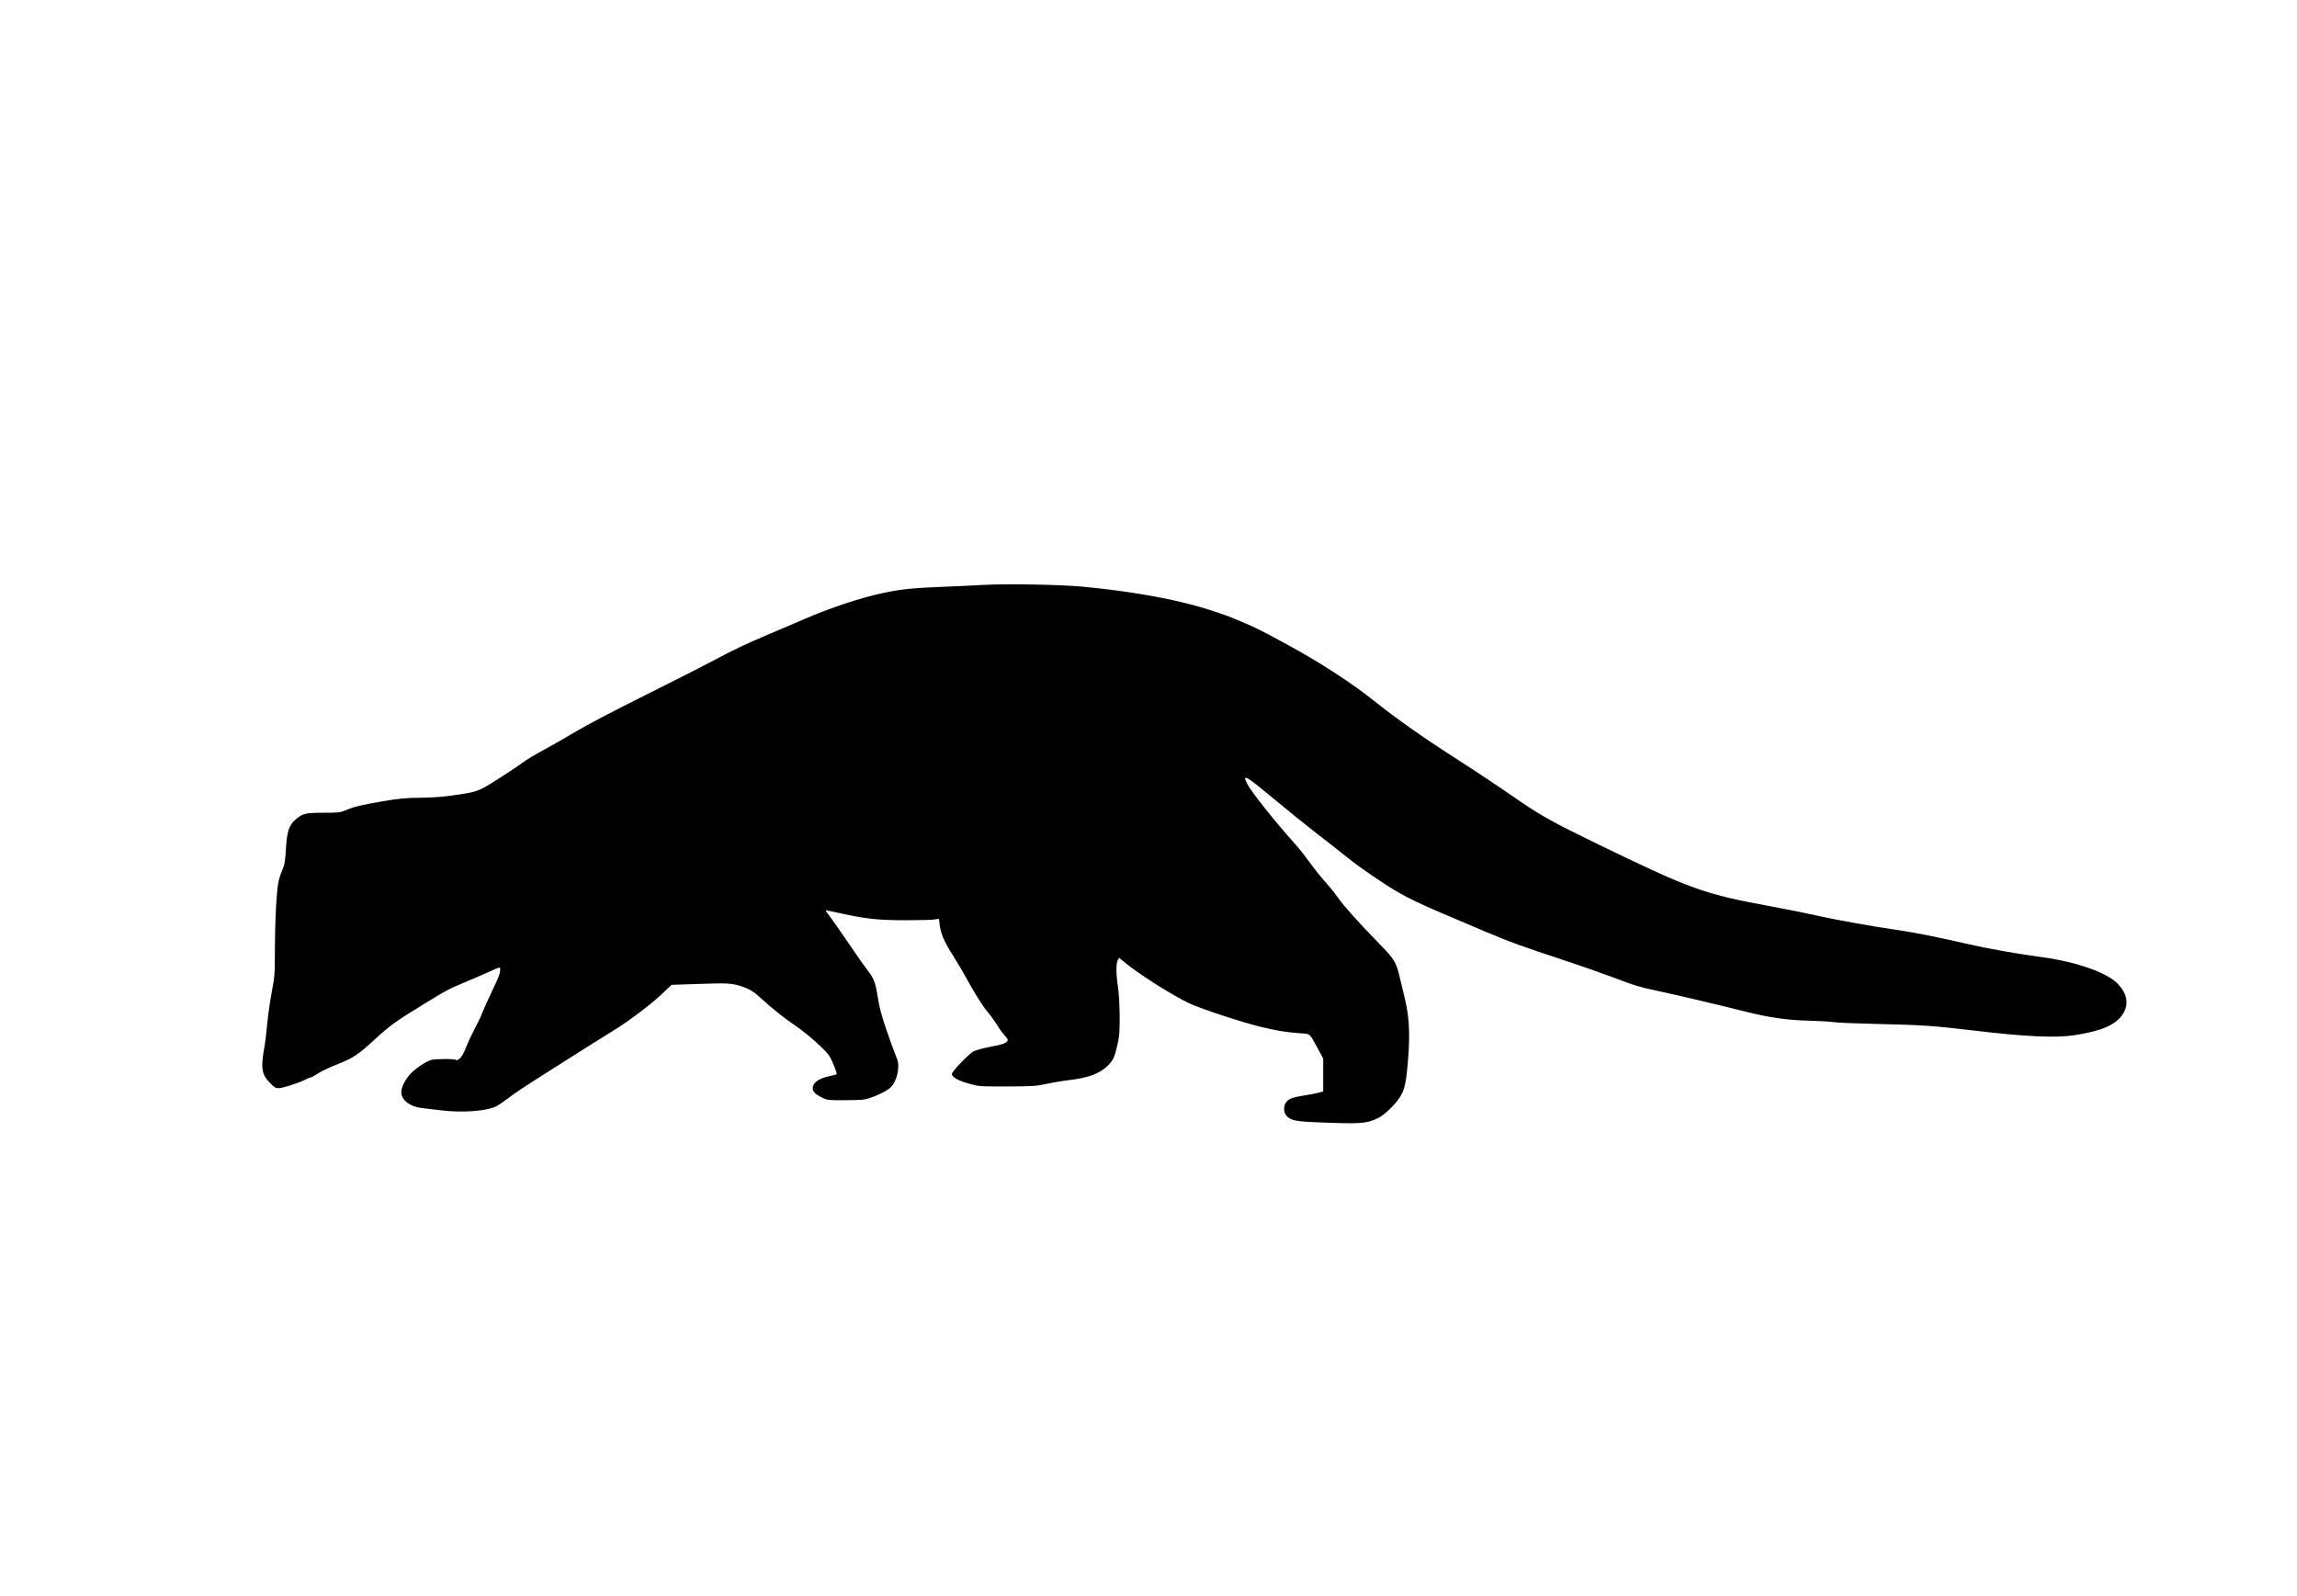 <svg xmlns="http://www.w3.org/2000/svg" width="2360" height="1640" viewBox="0 0 2360 1640" version="1.1">
	<path d="M 1008.500 601.022 C 1000.800 601.483, 981.900 602.360, 966.500 602.971 C 937.932 604.105, 926.217 605.318, 908.500 608.977 C 885.370 613.754, 854.004 624.107, 826 636.208 C 815.825 640.605, 799.175 647.716, 789 652.010 C 765.726 661.831, 753.667 667.567, 733.500 678.410 C 724.700 683.142, 693.184 699.133, 663.464 713.947 C 632.160 729.549, 602.291 745.182, 592.464 751.106 C 583.134 756.729, 568.075 765.344, 559 770.249 C 549.925 775.154, 539.983 781.129, 536.907 783.527 C 533.831 785.924, 522.840 793.283, 512.483 799.879 C 491.324 813.354, 491.007 813.472, 466 817.101 C 455.258 818.661, 444.821 819.423, 432 819.586 C 416.104 819.787, 410.544 820.321, 392.500 823.377 C 370.533 827.097, 364.254 828.633, 354.780 832.603 C 349.524 834.806, 347.701 835.002, 332.280 835.022 C 313.583 835.046, 310.787 835.736, 303.520 842.117 C 296.902 847.928, 294.879 854.127, 293.769 872 C 292.931 885.503, 292.446 888.337, 290.006 894 C 288.465 897.575, 286.719 902.975, 286.125 906 C 284.075 916.436, 282.550 944.589, 282.468 973.500 C 282.388 1001.689, 282.298 1002.962, 279.238 1019 C 277.507 1028.075, 275.387 1042.925, 274.526 1052 C 273.666 1061.075, 272.512 1070.975, 271.962 1074 C 267.706 1097.424, 268.554 1103.484, 277.355 1112.572 C 281.739 1117.098, 283.192 1118, 286.097 1118 C 290.277 1118, 306.065 1113.014, 312.977 1109.512 C 315.703 1108.130, 318.480 1107, 319.147 1107 C 319.814 1107, 323.126 1105.198, 326.505 1102.996 C 329.885 1100.795, 338.383 1096.714, 345.389 1093.928 C 363.096 1086.887, 367.337 1084.108, 385 1067.971 C 401.463 1052.931, 405.342 1050.140, 436 1031.278 C 458.888 1017.197, 461.235 1015.965, 480.131 1008.124 C 488.034 1004.844, 498.446 1000.325, 503.268 998.080 C 508.091 995.836, 512.478 994, 513.018 994 C 514.421 994, 514.230 998.104, 512.616 1002.624 C 511.855 1004.756, 508.232 1012.739, 504.565 1020.364 C 500.897 1027.990, 496.791 1037.166, 495.440 1040.757 C 494.088 1044.348, 490.644 1051.609, 487.787 1056.893 C 484.929 1062.177, 480.928 1070.729, 478.894 1075.898 C 476.279 1082.546, 474.311 1085.988, 472.168 1087.665 C 470.342 1089.094, 468.890 1089.631, 468.511 1089.018 C 467.694 1087.696, 447.648 1087.692, 442.894 1089.013 C 438.022 1090.366, 427.961 1096.987, 422.543 1102.404 C 416.296 1108.651, 411.628 1118.189, 412.314 1123.305 C 413.369 1131.167, 422.071 1137.251, 434 1138.465 C 437.575 1138.829, 445.900 1139.823, 452.500 1140.674 C 474.441 1143.504, 499.769 1141.684, 509.898 1136.552 C 512.452 1135.257, 517.720 1131.712, 521.604 1128.673 C 528.458 1123.310, 537.038 1117.635, 567.757 1098.147 C 604.291 1074.970, 621.658 1064.037, 631.472 1058.037 C 646.204 1049.029, 669.589 1031.277, 680.640 1020.712 L 689.933 1011.828 717.716 1010.879 C 747.964 1009.847, 752.088 1010.094, 762.354 1013.559 C 770.566 1016.330, 774.790 1019.016, 783.177 1026.800 C 793.106 1036.016, 806.517 1046.631, 817.759 1054.174 C 829.719 1062.198, 849.127 1079.678, 852.554 1085.511 C 855.259 1090.117, 860.295 1103.039, 859.639 1103.694 C 859.397 1103.936, 856.277 1104.745, 852.706 1105.493 C 841.116 1107.917, 835 1112.301, 835 1118.184 C 835 1121.647, 837.987 1124.536, 845 1127.852 C 850.343 1130.379, 851.027 1130.449, 869 1130.331 C 885.140 1130.224, 888.318 1129.932, 893.912 1128.039 C 901.674 1125.413, 909.326 1121.658, 913.871 1118.245 C 918.458 1114.801, 922.169 1106.371, 922.765 1098.043 C 923.171 1092.373, 922.837 1090.452, 920.490 1084.949 C 918.977 1081.402, 914.658 1069.500, 910.893 1058.500 C 905.627 1043.118, 903.558 1035.383, 901.933 1025 C 899.498 1009.439, 897.882 1005.178, 891.192 996.665 C 888.527 993.274, 879.794 980.825, 871.786 969 C 863.778 957.175, 855.152 944.836, 852.617 941.580 C 850.081 938.324, 848.156 935.511, 848.337 935.330 C 848.518 935.148, 855.604 936.542, 864.083 938.428 C 889.294 944.033, 902.284 945.415, 930 945.443 C 943.475 945.456, 956.800 945.129, 959.610 944.717 L 964.721 943.968 965.380 949.572 C 966.505 959.146, 969.837 966.994, 978.828 981.252 C 983.597 988.815, 989.248 998.265, 991.384 1002.252 C 999.792 1017.945, 1009.625 1033.709, 1014.837 1039.854 C 1017.846 1043.401, 1022.101 1049.273, 1024.292 1052.902 C 1026.482 1056.531, 1030.046 1061.439, 1032.212 1063.808 C 1035.476 1067.381, 1035.936 1068.372, 1034.906 1069.613 C 1032.761 1072.198, 1030.319 1073.018, 1017.383 1075.503 C 1010.459 1076.833, 1002.827 1078.874, 1000.423 1080.037 C 995.878 1082.237, 978 1100.808, 978 1103.328 C 978 1106.926, 985.206 1110.730, 998.433 1114.116 C 1007.036 1116.318, 1007.658 1116.347, 1041.700 1116.155 C 1061.465 1116.043, 1065.194 1115.749, 1075.700 1113.476 C 1082.190 1112.072, 1093.183 1110.260, 1100.128 1109.450 C 1118.391 1107.319, 1130.360 1102.697, 1138.358 1094.689 C 1143.773 1089.267, 1145.366 1085.745, 1148.171 1072.993 C 1150.171 1063.902, 1150.462 1059.961, 1150.350 1043.500 C 1150.271 1031.761, 1149.606 1020.438, 1148.611 1013.872 C 1146.639 1000.860, 1146.538 990.118, 1148.356 986.615 L 1149.712 984.002 1157.606 990.378 C 1172.037 1002.034, 1205.122 1022.872, 1221.500 1030.620 C 1233.705 1036.394, 1275.870 1050.301, 1295.500 1055.028 C 1312.336 1059.081, 1321.827 1060.609, 1336.246 1061.586 C 1346.383 1062.273, 1345.356 1061.358, 1354.090 1077.500 L 1359.500 1087.500 1359.500 1104.430 L 1359.500 1121.360 1354.500 1122.693 C 1351.750 1123.426, 1345.054 1124.714, 1339.620 1125.554 C 1327.335 1127.454, 1323.608 1128.980, 1320.969 1133.190 C 1318.507 1137.118, 1318.822 1143.019, 1321.665 1146.223 C 1326.088 1151.207, 1330.855 1152.184, 1355.418 1153.143 C 1398.463 1154.824, 1403.695 1154.444, 1415.780 1148.763 C 1421.062 1146.280, 1430.101 1138.150, 1435.787 1130.767 C 1441.944 1122.772, 1443.930 1116.579, 1445.643 1100.039 C 1449.022 1067.413, 1448.432 1046.776, 1443.546 1026.677 C 1442.185 1021.080, 1439.915 1011.556, 1438.501 1005.514 C 1434.498 988.405, 1432.911 985.734, 1417.191 969.648 C 1396.286 948.257, 1380.550 930.720, 1374.456 922.024 C 1371.443 917.725, 1365.586 910.454, 1361.440 905.868 C 1357.294 901.282, 1350.162 892.348, 1345.590 886.015 C 1341.018 879.682, 1334.627 871.571, 1331.389 867.991 C 1310.979 845.431, 1285.395 813.329, 1281.361 805.217 C 1275.925 794.289, 1279.501 796.388, 1311.177 822.720 C 1324.555 833.841, 1343.826 849.366, 1354.003 857.220 C 1364.180 865.074, 1378.355 876.196, 1385.503 881.935 C 1398.021 891.986, 1421.920 908.285, 1436.500 916.714 C 1447.701 923.190, 1460.125 929.131, 1481 937.993 C 1491.725 942.546, 1511.300 950.871, 1524.500 956.492 C 1549.999 967.352, 1564.563 972.662, 1607 986.569 C 1621.575 991.345, 1643.400 998.965, 1655.500 1003.501 C 1681.646 1013.303, 1683.588 1013.884, 1707.228 1018.968 C 1726.184 1023.045, 1764.930 1032.199, 1792 1038.995 C 1817.916 1045.502, 1835.628 1048.060, 1859 1048.671 C 1870.275 1048.966, 1881.525 1049.632, 1884 1050.152 C 1886.475 1050.672, 1906.275 1051.501, 1928 1051.994 C 1975.935 1053.083, 1985.776 1053.762, 2030.276 1059.045 C 2081.224 1065.093, 2112.357 1066.490, 2131.251 1063.576 C 2159.135 1059.275, 2173.629 1053.047, 2180.765 1042.299 C 2187.689 1031.870, 2185.744 1020.649, 2175.180 1010.085 C 2164.135 999.039, 2132.803 988.119, 2099 983.532 C 2070.968 979.729, 2042.204 974.615, 2019.842 969.459 C 1989.564 962.478, 1965.412 957.727, 1946.500 955.033 C 1923.181 951.710, 1882.047 944.285, 1865.583 940.426 C 1857.378 938.503, 1837.353 934.483, 1821.083 931.491 C 1750.051 918.431, 1738.113 914.138, 1639 866.006 C 1598.192 846.189, 1583.010 837.823, 1563.500 824.404 C 1538.022 806.881, 1515.356 791.778, 1494.500 778.430 C 1462.088 757.686, 1435.275 738.753, 1411 719.470 C 1387.930 701.144, 1356.062 680.496, 1323.500 662.777 C 1294.507 647, 1291.415 645.453, 1274.343 638.181 C 1233.511 620.788, 1183.834 609.851, 1114 602.881 C 1090.858 600.571, 1033.028 599.552, 1008.500 601.022" stroke="none" fill="black" fill-rule="evenodd"/>
</svg>